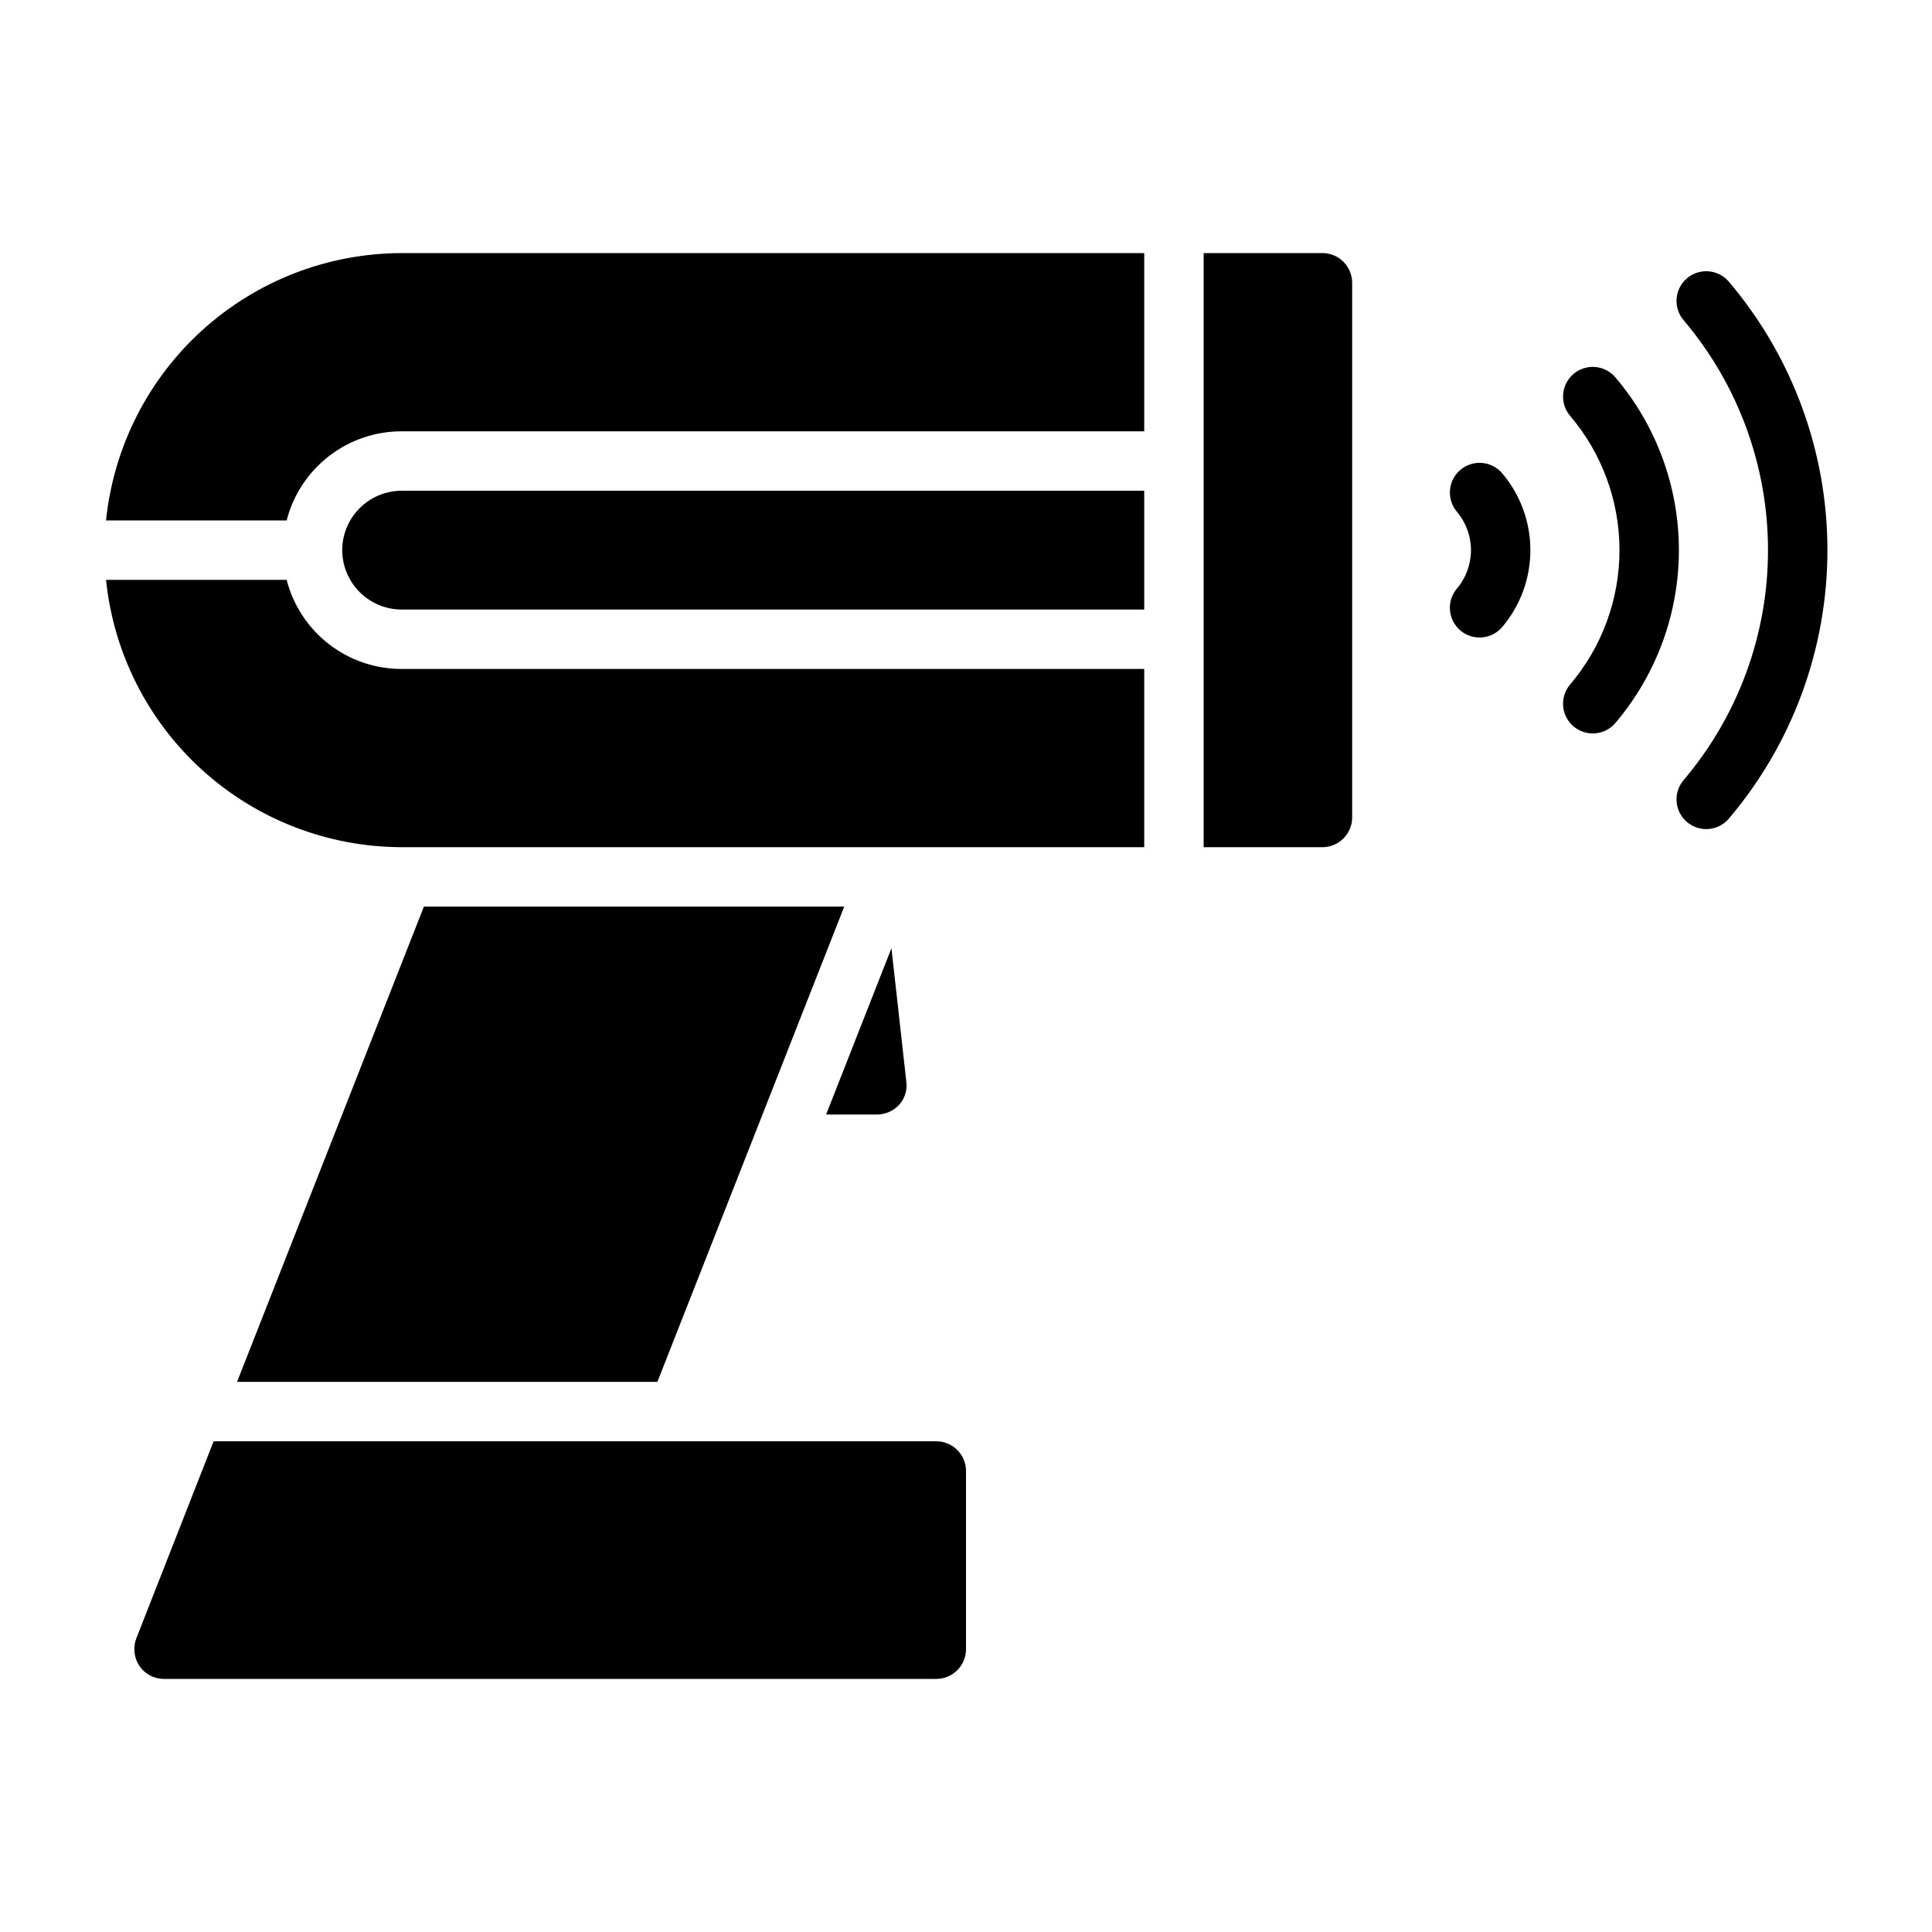 <?xml version="1.0" encoding="UTF-8"?>
<!-- Uploaded to: SVG Repo, www.svgrepo.com, Generator: SVG Repo Mixer Tools -->
<svg fill="#000000" width="800px" height="800px" version="1.1" viewBox="144 144 512 512" xmlns="http://www.w3.org/2000/svg">
 <path d="m250.43 321.28h196.8v47.23l-196.8 0.004c-19.504-0.039-38.305-7.301-52.77-20.383-14.465-13.086-23.57-31.062-25.559-50.465h47.863c1.734 6.758 5.672 12.75 11.188 17.027 5.516 4.273 12.297 6.594 19.277 6.586zm-15.742-31.488c0.012 4.172 1.672 8.172 4.625 11.121 2.949 2.949 6.945 4.613 11.117 4.625h196.8v-31.488h-196.8c-4.172 0.012-8.168 1.676-11.117 4.625-2.953 2.949-4.613 6.945-4.625 11.117zm-62.586-7.871h47.863c1.734-6.762 5.672-12.75 11.188-17.027s12.297-6.594 19.277-6.59h196.8v-47.23h-196.8c-19.504 0.035-38.305 7.297-52.77 20.383-14.465 13.082-23.57 31.062-25.559 50.465zm322.36-70.848h-31.484v157.44h31.488-0.004c4.344-0.016 7.863-3.531 7.875-7.875v-141.7c-0.012-4.344-3.531-7.859-7.875-7.871zm-287.64 299.14h111.39c34.023-86.5 22.844-58.066 49.516-125.95h-111.39zm175.47-73.445h-0.004c1.504-1.668 2.195-3.914 1.891-6.141l-3.938-35.344-17.316 44.082h13.461c2.242-0.004 4.383-0.949 5.902-2.598zm9.836 89.188h-191.52l-20.469 52.191c-0.938 2.426-0.645 5.152 0.789 7.324 1.465 2.168 3.914 3.469 6.531 3.461h204.67c4.344-0.012 7.859-3.527 7.875-7.871v-47.23c0-2.09-0.832-4.09-2.309-5.566-1.477-1.477-3.477-2.309-5.566-2.309zm138.89-257.44c-3.316 2.809-3.731 7.777-0.926 11.098 2.41 2.848 3.731 6.457 3.731 10.188s-1.32 7.336-3.731 10.184c-2.809 3.32-2.394 8.289 0.926 11.098 3.32 2.809 8.289 2.394 11.098-0.926 4.812-5.691 7.449-12.902 7.449-20.355s-2.637-14.664-7.449-20.355c-2.809-3.32-7.773-3.734-11.098-0.93zm41.082-24.508c-2.812-3.316-7.781-3.723-11.098-0.91-3.312 2.812-3.723 7.781-0.91 11.098 8.449 9.938 13.09 22.559 13.09 35.602 0 13.047-4.641 25.668-13.09 35.605-2.812 3.316-2.402 8.285 0.91 11.098 3.316 2.812 8.285 2.406 11.098-0.91 10.863-12.785 16.824-29.016 16.824-45.793 0-16.773-5.961-33.004-16.824-45.789zm30.066-25.352v-0.004c-2.812-3.312-7.781-3.715-11.098-0.902-3.312 2.816-3.715 7.785-0.902 11.098 14.445 17.023 22.375 38.625 22.375 60.949 0 22.328-7.93 43.93-22.375 60.953-2.812 3.312-2.41 8.281 0.902 11.094 3.316 2.816 8.285 2.414 11.098-0.902 16.863-19.871 26.121-45.082 26.121-71.145 0-26.059-9.258-51.273-26.121-71.145z"/>
</svg>
